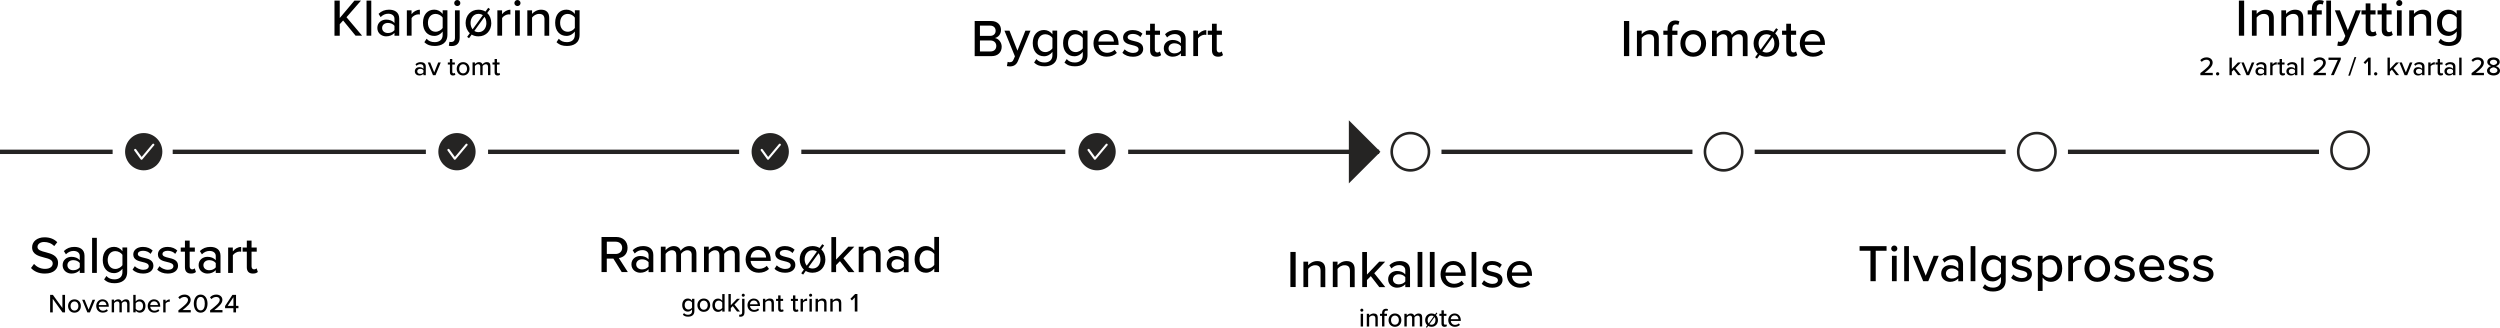 <?xml version="1.0" encoding="UTF-8"?> <svg xmlns="http://www.w3.org/2000/svg" id="Layer_1" data-name="Layer 1" viewBox="0 0 570.06 74.74"><rect y="34.12" width="25.68" height="1" style="fill: #252423;"></rect><rect x="39.38" y="34.12" width="57.73" height="1" style="fill: #252423;"></rect><rect x="111.29" y="34.12" width="57.25" height="1" style="fill: #252423;"></rect><rect x="182.72" y="34.12" width="60.19" height="1" style="fill: #252423;"></rect><rect x="257.25" y="34.12" width="57.22" height="1" style="fill: #252423;"></rect><rect x="328.69" y="34.12" width="57.23" height="1" style="fill: #252423;"></rect><rect x="400.11" y="34.12" width="57.22" height="1" style="fill: #252423;"></rect><rect x="471.54" y="34.12" width="57.25" height="1" style="fill: #252423;"></rect><polygon points="307.57 41.82 314.77 34.62 307.57 27.43 307.57 41.82" style="fill: #252423;"></polygon><path d="M321.59,39.15c-2.51,0-4.55-2.04-4.55-4.55s2.04-4.55,4.55-4.55,4.55,2.04,4.55,4.55-2.04,4.55-4.55,4.55ZM321.59,30.64c-2.18,0-3.95,1.77-3.95,3.95s1.77,3.95,3.95,3.95,3.95-1.77,3.95-3.95-1.77-3.95-3.95-3.95Z" style="fill: #252423;"></path><path d="M393.02,39.15c-2.51,0-4.55-2.04-4.55-4.55s2.04-4.55,4.55-4.55,4.55,2.04,4.55,4.55-2.04,4.55-4.55,4.55ZM393.02,30.64c-2.18,0-3.95,1.77-3.95,3.95s1.77,3.95,3.95,3.95,3.96-1.77,3.96-3.95-1.77-3.95-3.96-3.95Z" style="fill: #252423;"></path><path d="M464.45,39.15c-2.51,0-4.55-2.04-4.55-4.55s2.04-4.55,4.55-4.55,4.55,2.04,4.55,4.55-2.04,4.55-4.55,4.55ZM464.45,30.64c-2.18,0-3.95,1.77-3.95,3.95s1.77,3.95,3.95,3.95,3.95-1.77,3.95-3.95-1.77-3.95-3.95-3.95Z" style="fill: #252423;"></path><path d="M535.88,38.82c-2.51,0-4.55-2.04-4.55-4.55s2.04-4.55,4.55-4.55,4.55,2.04,4.55,4.55-2.04,4.55-4.55,4.55ZM535.88,30.31c-2.18,0-3.95,1.77-3.95,3.95s1.77,3.95,3.95,3.95,3.95-1.77,3.95-3.95-1.77-3.95-3.95-3.95Z" style="fill: #252423;"></path><g><path d="M7.75,60.18c.54.6,1.4,1.13,2.52,1.13,1.3,0,1.75-.66,1.75-1.24,0-.84-.91-1.08-1.93-1.34-1.28-.34-2.77-.71-2.77-2.34,0-1.32,1.16-2.28,2.83-2.28,1.24,0,2.21.4,2.91,1.12l-.7.89c-.61-.65-1.45-.94-2.31-.94s-1.5.46-1.5,1.13c0,.72.86.95,1.86,1.2,1.31.35,2.83.76,2.83,2.46,0,1.25-.86,2.41-3.02,2.41-1.43,0-2.47-.52-3.15-1.27l.68-.92Z"></path><path d="M18.19,61.6c-.46.5-1.12.78-1.9.78-.96,0-2.01-.65-2.01-1.92s1.04-1.9,2.01-1.9c.78,0,1.45.25,1.9.77v-.96c0-.72-.59-1.15-1.42-1.15-.66,0-1.22.25-1.74.77l-.47-.74c.65-.64,1.44-.95,2.38-.95,1.26,0,2.33.55,2.33,2.03v3.91h-1.08v-.64ZM18.19,59.98c-.32-.43-.89-.66-1.49-.66-.78,0-1.33.47-1.33,1.15s.55,1.15,1.33,1.15c.6,0,1.16-.23,1.49-.66v-.98Z"></path><path d="M21,54.23h1.08v8h-1.08v-8Z"></path><path d="M24.26,62.93c.48.55,1.07.77,1.86.77.9,0,1.8-.43,1.8-1.66v-.76c-.44.58-1.13,1-1.91,1-1.5,0-2.58-1.1-2.58-3s1.08-2.99,2.58-2.99c.76,0,1.44.36,1.91.98v-.84h1.08v5.57c0,1.99-1.45,2.58-2.88,2.58-.97,0-1.68-.2-2.38-.86l.52-.79ZM27.92,58.11c-.3-.47-.96-.85-1.61-.85-1.08,0-1.75.84-1.75,2.03s.67,2.04,1.75,2.04c.65,0,1.31-.4,1.61-.86v-2.35Z"></path><path d="M30.73,60.69c.4.43,1.16.83,1.94.83s1.25-.33,1.25-.83c0-.58-.66-.77-1.4-.94-.98-.23-2.13-.49-2.13-1.74,0-.92.79-1.71,2.21-1.71,1,0,1.72.36,2.21.83l-.48.76c-.34-.41-.98-.71-1.71-.71s-1.19.29-1.19.75c0,.5.62.67,1.34.84,1.01.23,2.21.5,2.21,1.83,0,1-.82,1.78-2.34,1.78-.97,0-1.82-.3-2.41-.9l.52-.79Z"></path><path d="M36.35,60.69c.4.43,1.16.83,1.94.83s1.25-.33,1.25-.83c0-.58-.66-.77-1.4-.94-.98-.23-2.13-.49-2.13-1.74,0-.92.79-1.71,2.21-1.71,1,0,1.72.36,2.21.83l-.48.76c-.34-.41-.98-.71-1.71-.71s-1.19.29-1.19.75c0,.5.62.67,1.34.84,1.01.23,2.21.5,2.21,1.83,0,1-.82,1.78-2.34,1.78-.97,0-1.82-.3-2.41-.9l.52-.79Z"></path><path d="M42.17,60.95v-3.56h-.96v-.95h.96v-1.58h1.08v1.58h1.18v.95h-1.18v3.32c0,.41.19.71.56.71.25,0,.48-.11.59-.23l.28.82c-.23.22-.56.37-1.13.37-.91,0-1.38-.52-1.38-1.43Z"></path><path d="M49.2,61.6c-.46.5-1.12.78-1.9.78-.96,0-2.01-.65-2.01-1.92s1.04-1.9,2.01-1.9c.78,0,1.45.25,1.9.77v-.96c0-.72-.59-1.15-1.42-1.15-.66,0-1.22.25-1.74.77l-.47-.74c.65-.64,1.44-.95,2.38-.95,1.26,0,2.33.55,2.33,2.03v3.91h-1.08v-.64ZM49.2,59.98c-.32-.43-.89-.66-1.49-.66-.78,0-1.33.47-1.33,1.15s.55,1.15,1.33,1.15c.6,0,1.16-.23,1.49-.66v-.98Z"></path><path d="M52.01,56.44h1.08v.89c.44-.58,1.13-1.02,1.9-1.02v1.09c-.11-.02-.23-.04-.37-.04-.54,0-1.27.41-1.52.84v4.03h-1.08v-5.79Z"></path><path d="M56.28,60.95v-3.56h-.96v-.95h.96v-1.58h1.08v1.58h1.18v.95h-1.18v3.32c0,.41.19.71.56.71.25,0,.48-.11.59-.23l.28.82c-.23.22-.56.37-1.13.37-.91,0-1.38-.52-1.38-1.43Z"></path><path d="M12.03,68.16v3.07h-.6v-4h.62l2.18,3v-3h.6v4h-.58l-2.21-3.07Z"></path><path d="M15.52,69.78c0-.83.56-1.52,1.46-1.52s1.46.68,1.46,1.52-.56,1.52-1.46,1.52-1.46-.68-1.46-1.52ZM17.88,69.78c0-.55-.32-1.04-.9-1.04s-.9.49-.9,1.04.32,1.04.9,1.04.9-.49.9-1.04Z"></path><path d="M18.71,68.34h.58l.91,2.27.91-2.27h.58l-1.19,2.9h-.58l-1.19-2.9Z"></path><path d="M23.39,68.26c.87,0,1.41.68,1.41,1.56v.13h-2.29c.04.49.4.9.98.9.31,0,.64-.12.86-.34l.25.35c-.29.28-.7.43-1.16.43-.86,0-1.5-.61-1.5-1.52,0-.84.61-1.52,1.45-1.52ZM22.5,69.57h1.77c-.01-.38-.27-.86-.88-.86s-.86.47-.89.86Z"></path><path d="M28.99,69.3c0-.34-.15-.56-.5-.56-.29,0-.58.2-.72.41v2.07h-.54v-1.93c0-.34-.14-.56-.51-.56-.28,0-.56.21-.71.42v2.07h-.54v-2.9h.54v.41c.12-.18.5-.48.94-.48s.7.23.79.54c.17-.27.55-.54.98-.54.53,0,.82.29.82.88v2.09h-.54v-1.93Z"></path><path d="M30.39,67.23h.54v1.52c.23-.31.57-.49.95-.49.76,0,1.29.59,1.29,1.52s-.54,1.52-1.29,1.52c-.39,0-.73-.2-.95-.49v.41h-.54v-4ZM31.74,70.82c.54,0,.88-.43.88-1.04s-.34-1.04-.88-1.04c-.33,0-.66.2-.8.43v1.23c.14.23.47.42.8.42Z"></path><path d="M35.13,68.26c.87,0,1.41.68,1.41,1.56v.13h-2.29c.04.49.4.9.98.9.31,0,.64-.12.86-.34l.25.35c-.29.28-.7.43-1.16.43-.86,0-1.5-.61-1.5-1.52,0-.84.61-1.52,1.45-1.52ZM34.25,69.57h1.77c-.01-.38-.27-.86-.88-.86s-.86.47-.89.86Z"></path><path d="M37.22,68.34h.54v.44c.22-.29.56-.51.95-.51v.55c-.05-.01-.11-.02-.19-.02-.27,0-.64.2-.76.42v2.01h-.54v-2.9Z"></path><path d="M40.68,70.76c1.5-1.15,2.19-1.75,2.19-2.38,0-.47-.39-.67-.78-.67-.47,0-.84.2-1.09.49l-.35-.39c.33-.41.88-.64,1.43-.64.72,0,1.4.41,1.4,1.21s-.75,1.48-1.85,2.33h1.87v.53h-2.82v-.47Z"></path><path d="M45.75,67.17c1.11,0,1.57,1.07,1.57,2.06s-.46,2.07-1.57,2.07-1.56-1.08-1.56-2.07.46-2.06,1.56-2.06ZM45.75,67.71c-.71,0-.95.75-.95,1.53s.25,1.54.95,1.54.95-.75.95-1.54-.25-1.53-.95-1.53Z"></path><path d="M47.91,70.76c1.5-1.15,2.19-1.75,2.19-2.38,0-.47-.39-.67-.78-.67-.47,0-.84.2-1.09.49l-.35-.39c.33-.41.88-.64,1.43-.64.72,0,1.4.41,1.4,1.21s-.75,1.48-1.85,2.33h1.87v.53h-2.82v-.47Z"></path><path d="M53.22,70.27h-1.9v-.49l1.68-2.55h.82v2.51h.55v.53h-.55v.96h-.6v-.96ZM51.92,69.74h1.31v-1.97l-1.31,1.97Z"></path></g><g><path d="M78.23,4.67l-.76.85v2.63h-1.2V.14h1.2v3.97l3.35-3.97h1.49l-3.3,3.79,3.56,4.21h-1.49l-2.85-3.48Z"></path><path d="M83.58.14h1.08v8h-1.08V.14Z"></path><path d="M89.95,7.51c-.46.5-1.12.78-1.9.78-.96,0-2.01-.65-2.01-1.92s1.04-1.9,2.01-1.9c.78,0,1.45.25,1.9.77v-.96c0-.72-.59-1.15-1.42-1.15-.66,0-1.22.25-1.74.77l-.47-.74c.65-.64,1.44-.95,2.38-.95,1.26,0,2.33.55,2.33,2.03v3.91h-1.08v-.64ZM89.95,5.89c-.32-.43-.89-.66-1.49-.66-.78,0-1.33.47-1.33,1.15s.55,1.15,1.33,1.15c.6,0,1.16-.23,1.49-.66v-.98Z"></path><path d="M92.76,2.35h1.08v.89c.44-.58,1.13-1.02,1.9-1.02v1.09c-.11-.02-.23-.04-.37-.04-.54,0-1.27.41-1.52.84v4.03h-1.08V2.35Z"></path><path d="M97.28,8.84c.48.55,1.07.77,1.86.77.9,0,1.8-.43,1.8-1.66v-.76c-.44.58-1.13,1-1.91,1-1.5,0-2.58-1.1-2.58-3s1.08-2.99,2.58-2.99c.76,0,1.44.36,1.91.98v-.84h1.08v5.56c0,1.99-1.45,2.58-2.88,2.58-.97,0-1.68-.2-2.38-.86l.52-.79ZM100.94,4.02c-.3-.47-.96-.85-1.61-.85-1.08,0-1.75.84-1.75,2.03s.67,2.04,1.75,2.04c.65,0,1.31-.4,1.61-.86v-2.35Z"></path><path d="M104.82,8.6c0,1.19-.64,1.9-1.81,1.9-.26,0-.47-.02-.66-.07l.13-.9c.11.04.26.05.4.05.49,0,.86-.28.86-.97V2.35h1.08v6.25ZM103.57.7c0-.38.32-.7.7-.7s.7.31.7.7-.31.68-.7.68-.7-.3-.7-.68Z"></path><path d="M112.03,5.24c0,1.68-1.12,3.05-2.93,3.05-.59,0-1.12-.14-1.55-.41l-.6.84-.43-.31.61-.84c-.61-.56-.96-1.4-.96-2.33,0-1.67,1.13-3.03,2.93-3.03.61,0,1.15.16,1.6.43l.62-.86.42.3-.64.89c.59.55.92,1.37.92,2.28ZM107.77,6.69l2.33-3.23c-.28-.19-.6-.3-1-.3-1.15,0-1.8.98-1.8,2.07,0,.55.16,1.07.47,1.45ZM110.9,5.24c0-.53-.14-1.03-.43-1.4l-2.31,3.21c.26.18.58.28.95.28,1.16,0,1.8-.98,1.8-2.09Z"></path><path d="M113.4,2.35h1.08v.89c.44-.58,1.13-1.02,1.9-1.02v1.09c-.11-.02-.23-.04-.37-.04-.54,0-1.27.41-1.52.84v4.03h-1.08V2.35Z"></path><path d="M117.29.7c0-.38.32-.7.7-.7s.7.31.7.7-.31.68-.7.68-.7-.3-.7-.68ZM117.45,2.35h1.08v5.79h-1.08V2.35Z"></path><path d="M124.16,4.44c0-.96-.49-1.27-1.24-1.27-.67,0-1.28.41-1.6.84v4.14h-1.08V2.35h1.08v.82c.38-.47,1.15-.96,2.05-.96,1.22,0,1.86.65,1.86,1.87v4.07h-1.08v-3.71Z"></path><path d="M127.42,8.84c.48.55,1.07.77,1.86.77.9,0,1.8-.43,1.8-1.66v-.76c-.44.58-1.13,1-1.91,1-1.5,0-2.58-1.1-2.58-3s1.08-2.99,2.58-2.99c.76,0,1.44.36,1.91.98v-.84h1.08v5.56c0,1.99-1.45,2.58-2.88,2.58-.97,0-1.68-.2-2.38-.86l.52-.79ZM131.08,4.02c-.3-.47-.96-.85-1.61-.85-1.08,0-1.75.84-1.75,2.03s.67,2.04,1.75,2.04c.65,0,1.31-.4,1.61-.86v-2.35Z"></path><path d="M96.55,16.83c-.23.25-.56.39-.95.39-.48,0-1.01-.32-1.01-.96s.52-.95,1.01-.95c.39,0,.73.13.95.38v-.48c0-.36-.29-.58-.71-.58-.33,0-.61.13-.87.38l-.23-.37c.32-.32.72-.47,1.19-.47.63,0,1.16.28,1.16,1.01v1.96h-.54v-.32ZM96.55,16.02c-.16-.22-.44-.33-.74-.33-.39,0-.67.23-.67.58s.28.58.67.58c.3,0,.58-.11.74-.33v-.49Z"></path><path d="M97.52,14.25h.58l.91,2.27.91-2.27h.58l-1.19,2.9h-.58l-1.19-2.9Z"></path><path d="M102.59,16.5v-1.78h-.48v-.47h.48v-.79h.54v.79h.59v.47h-.59v1.66c0,.2.1.35.28.35.13,0,.24-.05.29-.11l.14.41c-.11.11-.28.19-.56.19-.46,0-.69-.26-.69-.71Z"></path><path d="M104.14,15.69c0-.83.56-1.52,1.46-1.52s1.46.68,1.46,1.52-.56,1.52-1.46,1.52-1.46-.68-1.46-1.52ZM106.5,15.69c0-.55-.32-1.04-.9-1.04s-.9.49-.9,1.04.32,1.04.9,1.04.9-.49.9-1.04Z"></path><path d="M111.27,15.21c0-.34-.15-.56-.5-.56-.29,0-.58.2-.72.41v2.07h-.54v-1.93c0-.34-.14-.56-.51-.56-.28,0-.56.21-.71.42v2.07h-.54v-2.9h.54v.41c.12-.18.5-.48.94-.48s.7.23.79.54c.17-.27.55-.54.98-.54.53,0,.82.29.82.88v2.09h-.54v-1.93Z"></path><path d="M112.78,16.5v-1.78h-.48v-.47h.48v-.79h.54v.79h.59v.47h-.59v1.66c0,.2.1.35.28.35.13,0,.24-.05.29-.11l.14.41c-.11.11-.28.19-.56.19-.46,0-.69-.26-.69-.71Z"></path></g><g><path d="M510.52.14h1.2v8h-1.2V.14Z"></path><path d="M517.4,4.44c0-.96-.49-1.27-1.24-1.27-.67,0-1.28.41-1.59.84v4.14h-1.08V2.35h1.08v.82c.38-.47,1.15-.96,2.05-.96,1.22,0,1.86.65,1.86,1.87v4.07h-1.08v-3.71Z"></path><path d="M524.11,4.44c0-.96-.49-1.27-1.23-1.27-.67,0-1.28.41-1.6.84v4.14h-1.08V2.35h1.08v.82c.38-.47,1.15-.96,2.05-.96,1.22,0,1.86.65,1.86,1.87v4.07h-1.08v-3.71Z"></path><path d="M527.17,3.3h-.96v-.95h.96v-.38c0-1.25.73-1.94,1.76-1.94.37,0,.7.07.95.22l-.25.8c-.13-.08-.3-.13-.52-.13-.54,0-.86.36-.86,1.06v.38h1.17v.95h-1.17v4.85h-1.08V3.3ZM530.45.14h1.08v8h-1.08V.14Z"></path><path d="M533.61,9.53c.4,0,.66-.13.84-.56l.34-.77-2.39-5.85h1.15l1.81,4.55,1.81-4.55h1.16l-2.85,6.9c-.37.91-1.01,1.24-1.85,1.25-.18,0-.5-.04-.67-.08l.17-.97c.13.06.34.1.48.1Z"></path><path d="M539.43,6.86v-3.56h-.96v-.95h.96V.77h1.08v1.58h1.17v.95h-1.17v3.32c0,.41.19.71.56.71.25,0,.48-.11.59-.23l.28.82c-.23.22-.56.37-1.13.37-.91,0-1.38-.52-1.38-1.43Z"></path><path d="M543.1,6.86v-3.56h-.96v-.95h.96V.77h1.08v1.58h1.17v.95h-1.17v3.32c0,.41.19.71.56.71.25,0,.48-.11.59-.23l.28.82c-.23.22-.56.37-1.13.37-.91,0-1.38-.52-1.38-1.43Z"></path><path d="M546.39.7c0-.38.32-.7.7-.7s.7.31.7.7-.31.68-.7.68-.7-.3-.7-.68ZM546.56,2.35h1.08v5.79h-1.08V2.35Z"></path><path d="M553.27,4.44c0-.96-.49-1.27-1.24-1.27-.67,0-1.28.41-1.59.84v4.14h-1.08V2.35h1.08v.82c.38-.47,1.15-.96,2.05-.96,1.22,0,1.86.65,1.86,1.87v4.07h-1.08v-3.71Z"></path><path d="M556.53,8.84c.48.55,1.07.77,1.86.77.9,0,1.8-.43,1.8-1.66v-.76c-.44.58-1.13,1-1.91,1-1.5,0-2.58-1.1-2.58-3s1.08-2.99,2.58-2.99c.75,0,1.44.36,1.91.98v-.84h1.08v5.56c0,1.99-1.45,2.58-2.88,2.58-.97,0-1.68-.2-2.38-.86l.52-.79ZM560.19,4.02c-.3-.47-.96-.85-1.61-.85-1.08,0-1.75.84-1.75,2.03s.67,2.04,1.75,2.04c.65,0,1.31-.4,1.61-.86v-2.35Z"></path><path d="M501.73,16.67c1.5-1.15,2.19-1.75,2.19-2.38,0-.47-.39-.67-.78-.67-.47,0-.84.2-1.08.49l-.35-.39c.33-.41.88-.64,1.43-.64.72,0,1.4.41,1.4,1.21s-.75,1.48-1.85,2.33h1.87v.53h-2.82v-.47Z"></path><path d="M505.67,16.46c.2,0,.38.17.38.37s-.17.38-.38.38-.37-.17-.37-.38.17-.37.37-.37Z"></path><path d="M509.35,15.9l-.44.44v.8h-.54v-4h.54v2.57l1.4-1.47h.68l-1.25,1.31,1.26,1.58h-.68l-.96-1.25Z"></path><path d="M511.06,14.25h.58l.91,2.27.91-2.27h.58l-1.19,2.9h-.58l-1.19-2.9Z"></path><path d="M516.26,16.83c-.23.25-.56.39-.95.39-.48,0-1.01-.32-1.01-.96s.52-.95,1.01-.95c.39,0,.73.13.95.38v-.48c0-.36-.29-.58-.71-.58-.33,0-.61.13-.87.38l-.23-.37c.32-.32.72-.47,1.19-.47.63,0,1.16.28,1.16,1.01v1.96h-.54v-.32ZM516.26,16.02c-.16-.22-.44-.33-.74-.33-.39,0-.67.23-.67.58s.28.58.67.58c.3,0,.58-.11.74-.33v-.49Z"></path><path d="M517.66,14.25h.54v.44c.22-.29.56-.51.95-.51v.55c-.05-.01-.11-.02-.19-.02-.27,0-.64.2-.76.42v2.02h-.54v-2.9Z"></path><path d="M519.8,16.5v-1.78h-.48v-.47h.48v-.79h.54v.79h.59v.47h-.59v1.66c0,.2.1.35.28.35.13,0,.24-.05.29-.11l.14.41c-.11.11-.28.19-.56.19-.46,0-.69-.26-.69-.71Z"></path><path d="M523.31,16.83c-.23.25-.56.39-.95.39-.48,0-1.01-.32-1.01-.96s.52-.95,1.01-.95c.39,0,.73.13.95.38v-.48c0-.36-.29-.58-.71-.58-.33,0-.61.13-.87.38l-.23-.37c.32-.32.72-.47,1.19-.47.63,0,1.16.28,1.16,1.01v1.96h-.54v-.32ZM523.31,16.02c-.16-.22-.44-.33-.74-.33-.39,0-.67.23-.67.58s.28.58.67.58c.3,0,.58-.11.74-.33v-.49Z"></path><path d="M524.72,13.14h.54v4h-.54v-4Z"></path><path d="M527.54,16.67c1.5-1.15,2.19-1.75,2.19-2.38,0-.47-.39-.67-.78-.67-.47,0-.84.2-1.09.49l-.35-.39c.33-.41.88-.64,1.43-.64.72,0,1.4.41,1.4,1.21s-.75,1.48-1.85,2.33h1.87v.53h-2.82v-.47Z"></path><path d="M533.06,13.67h-2.11v-.53h2.81v.41l-1.59,3.59h-.66l1.56-3.47Z"></path><path d="M536.88,13.02h.41l-1.42,4.24h-.41l1.42-4.24Z"></path><path d="M539.96,13.93l-.65.68-.35-.37,1.07-1.1h.53v4h-.6v-3.21Z"></path><path d="M541.71,16.46c.2,0,.38.17.38.37s-.17.38-.38.38-.37-.17-.37-.38.17-.37.37-.37Z"></path><path d="M545.39,15.9l-.44.44v.8h-.54v-4h.54v2.57l1.4-1.47h.68l-1.25,1.31,1.26,1.58h-.68l-.96-1.25Z"></path><path d="M547.1,14.25h.58l.91,2.27.91-2.27h.58l-1.19,2.9h-.58l-1.19-2.9Z"></path><path d="M552.3,16.83c-.23.25-.56.39-.95.39-.48,0-1.01-.32-1.01-.96s.52-.95,1.01-.95c.39,0,.73.13.95.38v-.48c0-.36-.29-.58-.71-.58-.33,0-.61.13-.87.38l-.23-.37c.32-.32.72-.47,1.19-.47.63,0,1.16.28,1.16,1.01v1.96h-.54v-.32ZM552.3,16.02c-.16-.22-.44-.33-.74-.33-.39,0-.67.23-.67.58s.28.58.67.58c.3,0,.58-.11.74-.33v-.49Z"></path><path d="M553.7,14.25h.54v.44c.22-.29.56-.51.95-.51v.55c-.05-.01-.11-.02-.19-.02-.27,0-.63.2-.76.42v2.02h-.54v-2.9Z"></path><path d="M555.84,16.5v-1.78h-.48v-.47h.48v-.79h.54v.79h.59v.47h-.59v1.66c0,.2.1.35.28.35.13,0,.24-.05.29-.11l.14.41c-.11.11-.28.19-.56.19-.46,0-.69-.26-.69-.71Z"></path><path d="M559.35,16.83c-.23.25-.56.39-.95.39-.48,0-1.01-.32-1.01-.96s.52-.95,1.01-.95c.39,0,.73.13.95.38v-.48c0-.36-.29-.58-.71-.58-.33,0-.61.13-.87.38l-.23-.37c.32-.32.72-.47,1.19-.47.63,0,1.16.28,1.16,1.01v1.96h-.54v-.32ZM559.35,16.02c-.16-.22-.44-.33-.74-.33-.39,0-.67.23-.67.58s.28.58.67.58c.3,0,.58-.11.74-.33v-.49Z"></path><path d="M560.76,13.14h.54v4h-.54v-4Z"></path><path d="M563.58,16.67c1.5-1.15,2.19-1.75,2.19-2.38,0-.47-.39-.67-.78-.67-.47,0-.84.2-1.09.49l-.35-.39c.33-.41.88-.64,1.43-.64.72,0,1.4.41,1.4,1.21s-.75,1.48-1.85,2.33h1.87v.53h-2.82v-.47Z"></path><path d="M568.02,15.08c-.46-.14-.86-.44-.86-.95,0-.73.73-1.04,1.42-1.04s1.42.32,1.42,1.04c0,.52-.41.82-.86.95.49.16.92.52.92,1.04,0,.7-.68,1.09-1.47,1.09s-1.49-.39-1.49-1.09c0-.52.43-.89.92-1.04ZM568.59,15.35c-.25.03-.88.23-.88.7,0,.39.4.63.88.63s.88-.24.88-.63c0-.47-.63-.67-.88-.7ZM568.59,13.62c-.47,0-.82.22-.82.6,0,.43.57.58.82.62.25-.04.81-.2.81-.62,0-.38-.36-.6-.81-.6Z"></path></g><g><path d="M139.86,58.96h-1.5v3.08h-1.2v-8h3.37c1.52,0,2.57.98,2.57,2.46s-.97,2.21-1.99,2.34l2.05,3.2h-1.39l-1.91-3.08ZM140.38,55.1h-2.01v2.81h2.01c.86,0,1.49-.56,1.49-1.4s-.62-1.4-1.49-1.4Z"></path><path d="M147.89,61.41c-.46.5-1.12.78-1.9.78-.96,0-2.01-.65-2.01-1.92s1.04-1.9,2.01-1.9c.78,0,1.45.25,1.9.77v-.96c0-.72-.59-1.15-1.42-1.15-.66,0-1.22.25-1.74.77l-.47-.74c.65-.64,1.44-.95,2.38-.95,1.26,0,2.33.55,2.33,2.03v3.91h-1.08v-.64ZM147.89,59.79c-.32-.43-.89-.66-1.49-.66-.78,0-1.33.47-1.33,1.15s.55,1.15,1.33,1.15c.6,0,1.16-.23,1.49-.66v-.98Z"></path><path d="M157.74,58.18c0-.67-.3-1.12-1.01-1.12-.59,0-1.16.41-1.44.83v4.15h-1.08v-3.86c0-.67-.29-1.12-1.02-1.12-.56,0-1.13.42-1.42.84v4.14h-1.08v-5.79h1.08v.82c.24-.36,1.01-.96,1.87-.96s1.39.46,1.57,1.08c.34-.54,1.1-1.08,1.95-1.08,1.07,0,1.64.59,1.64,1.75v4.19h-1.08v-3.86Z"></path><path d="M167.58,58.18c0-.67-.3-1.12-1.01-1.12-.59,0-1.16.41-1.44.83v4.15h-1.08v-3.86c0-.67-.29-1.12-1.02-1.12-.56,0-1.13.42-1.42.84v4.14h-1.08v-5.79h1.08v.82c.24-.36,1.01-.96,1.87-.96s1.39.46,1.57,1.08c.34-.54,1.1-1.08,1.95-1.08,1.07,0,1.64.59,1.64,1.75v4.19h-1.08v-3.86Z"></path><path d="M172.92,56.11c1.74,0,2.82,1.36,2.82,3.13v.26h-4.58c.08.98.8,1.8,1.97,1.8.61,0,1.28-.24,1.72-.68l.5.71c-.58.56-1.39.86-2.33.86-1.73,0-3-1.22-3-3.05,0-1.68,1.21-3.03,2.9-3.03ZM171.15,58.72h3.54c-.02-.77-.54-1.73-1.76-1.73s-1.72.94-1.77,1.73Z"></path><path d="M177.11,60.5c.4.43,1.16.83,1.94.83s1.25-.33,1.25-.83c0-.58-.66-.77-1.4-.94-.98-.23-2.13-.49-2.13-1.74,0-.92.79-1.71,2.21-1.71,1,0,1.72.36,2.21.83l-.48.76c-.34-.41-.98-.71-1.71-.71s-1.19.29-1.19.75c0,.5.62.67,1.34.84,1.01.23,2.21.5,2.21,1.83,0,1-.82,1.78-2.34,1.78-.97,0-1.82-.3-2.41-.9l.52-.79Z"></path><path d="M188.21,59.14c0,1.68-1.12,3.05-2.93,3.05-.59,0-1.12-.14-1.55-.41l-.6.84-.43-.31.61-.84c-.61-.56-.96-1.4-.96-2.33,0-1.67,1.13-3.03,2.93-3.03.61,0,1.15.16,1.6.43l.62-.86.42.3-.64.89c.59.55.92,1.37.92,2.28ZM183.95,60.59l2.33-3.23c-.28-.19-.6-.3-1-.3-1.15,0-1.8.98-1.8,2.07,0,.55.16,1.07.47,1.45ZM187.08,59.14c0-.53-.14-1.03-.43-1.4l-2.31,3.21c.26.18.58.28.95.28,1.16,0,1.8-.98,1.8-2.09Z"></path><path d="M191.53,59.55l-.88.89v1.61h-1.08v-8h1.08v5.14l2.79-2.94h1.36l-2.49,2.63,2.52,3.17h-1.37l-1.93-2.49Z"></path><path d="M199.73,58.34c0-.96-.49-1.27-1.24-1.27-.67,0-1.28.41-1.6.84v4.14h-1.08v-5.79h1.08v.82c.38-.47,1.15-.96,2.05-.96,1.22,0,1.86.65,1.86,1.87v4.07h-1.08v-3.71Z"></path><path d="M206.1,61.41c-.46.5-1.12.78-1.9.78-.96,0-2.01-.65-2.01-1.92s1.04-1.9,2.01-1.9c.78,0,1.45.25,1.9.77v-.96c0-.72-.59-1.15-1.42-1.15-.66,0-1.22.25-1.74.77l-.47-.74c.65-.64,1.44-.95,2.38-.95,1.26,0,2.33.55,2.33,2.03v3.91h-1.08v-.64ZM206.1,59.79c-.32-.43-.89-.66-1.49-.66-.78,0-1.33.47-1.33,1.15s.55,1.15,1.33,1.15c.6,0,1.16-.23,1.49-.66v-.98Z"></path><path d="M213.04,61.22c-.43.58-1.13.97-1.9.97-1.51,0-2.59-1.14-2.59-3.04s1.08-3.05,2.59-3.05c.74,0,1.43.36,1.9.98v-3.05h1.08v8h-1.08v-.83ZM213.04,57.92c-.3-.47-.95-.85-1.61-.85-1.08,0-1.75.88-1.75,2.09s.67,2.08,1.75,2.08c.66,0,1.31-.37,1.61-.84v-2.47Z"></path><path d="M155.97,71.39c.24.28.53.38.93.38.45,0,.9-.22.9-.83v-.38c-.22.29-.56.5-.95.5-.75,0-1.29-.55-1.29-1.5s.54-1.49,1.29-1.49c.38,0,.72.18.95.49v-.42h.54v2.78c0,1-.73,1.29-1.44,1.29-.49,0-.84-.1-1.19-.43l.26-.4ZM157.8,68.98c-.15-.23-.48-.43-.8-.43-.54,0-.88.42-.88,1.01s.34,1.02.88,1.02c.32,0,.65-.2.8-.43v-1.17Z"></path><path d="M159.02,69.59c0-.83.56-1.52,1.46-1.52s1.46.68,1.46,1.52-.56,1.52-1.46,1.52-1.46-.68-1.46-1.52ZM161.38,69.59c0-.55-.32-1.04-.9-1.04s-.9.49-.9,1.04.32,1.04.9,1.04.9-.49.9-1.04Z"></path><path d="M164.69,70.63c-.22.29-.56.49-.95.49-.76,0-1.3-.57-1.3-1.52s.54-1.52,1.3-1.52c.37,0,.71.18.95.49v-1.52h.54v4h-.54v-.41ZM164.69,68.98c-.15-.23-.47-.43-.8-.43-.54,0-.88.44-.88,1.04s.34,1.04.88,1.04c.33,0,.65-.19.8-.42v-1.24Z"></path><path d="M167.08,69.8l-.44.44v.8h-.54v-4h.54v2.57l1.4-1.47h.68l-1.25,1.31,1.26,1.58h-.68l-.97-1.25Z"></path><path d="M169.76,71.27c0,.59-.32.95-.91.95-.13,0-.23-.01-.33-.04l.07-.45c.05.02.13.02.2.02.25,0,.43-.14.43-.49v-3.12h.54v3.12ZM169.13,67.32c0-.19.16-.35.35-.35s.35.16.35.35-.16.34-.35.34-.35-.15-.35-.34Z"></path><path d="M171.89,68.08c.87,0,1.41.68,1.41,1.56v.13h-2.29c.04.49.4.9.98.9.31,0,.64-.12.86-.34l.25.35c-.29.28-.7.43-1.16.43-.86,0-1.5-.61-1.5-1.52,0-.84.61-1.52,1.45-1.52ZM171,69.38h1.77c-.01-.38-.27-.86-.88-.86s-.86.47-.89.86Z"></path><path d="M175.93,69.19c0-.48-.25-.64-.62-.64-.34,0-.64.2-.8.42v2.07h-.54v-2.9h.54v.41c.19-.23.58-.48,1.03-.48.61,0,.93.32.93.94v2.03h-.54v-1.85Z"></path><path d="M177.44,70.4v-1.78h-.48v-.47h.48v-.79h.54v.79h.59v.47h-.59v1.66c0,.2.1.35.28.35.13,0,.24-.05.29-.11l.14.41c-.11.11-.28.19-.56.19-.46,0-.69-.26-.69-.71Z"></path><path d="M180.82,70.4v-1.78h-.48v-.47h.48v-.79h.54v.79h.59v.47h-.59v1.66c0,.2.1.35.28.35.13,0,.24-.05.29-.11l.14.41c-.11.11-.28.19-.56.19-.46,0-.69-.26-.69-.71Z"></path><path d="M182.55,68.15h.54v.44c.22-.29.56-.51.95-.51v.55c-.05-.01-.11-.02-.19-.02-.27,0-.64.2-.76.42v2.01h-.54v-2.9Z"></path><path d="M184.49,67.32c0-.19.16-.35.35-.35s.35.16.35.35-.16.34-.35.34-.35-.15-.35-.34ZM184.58,68.15h.54v2.9h-.54v-2.9Z"></path><path d="M187.93,69.19c0-.48-.25-.64-.62-.64-.34,0-.64.2-.8.42v2.07h-.54v-2.9h.54v.41c.19-.23.58-.48,1.03-.48.61,0,.93.32.93.94v2.03h-.54v-1.85Z"></path><path d="M191.29,69.19c0-.48-.25-.64-.62-.64-.34,0-.64.2-.8.42v2.07h-.54v-2.9h.54v.41c.19-.23.58-.48,1.03-.48.61,0,.93.32.93.94v2.03h-.54v-1.85Z"></path><path d="M194.91,67.83l-.65.68-.35-.37,1.07-1.1h.53v4h-.6v-3.21Z"></path></g><g><path d="M222.25,4.79h3.75c1.43,0,2.25.88,2.25,2.04,0,1.01-.66,1.68-1.39,1.84.85.13,1.55,1,1.55,1.97,0,1.26-.84,2.16-2.31,2.16h-3.85v-8ZM225.78,8.18c.8,0,1.25-.5,1.25-1.16s-.44-1.18-1.25-1.18h-2.33v2.34h2.33ZM225.84,11.73c.84,0,1.34-.48,1.34-1.26,0-.66-.46-1.24-1.34-1.24h-2.39v2.5h2.39Z"></path><path d="M230.25,14.18c.4,0,.66-.13.84-.56l.34-.77-2.39-5.85h1.15l1.81,4.55,1.81-4.55h1.16l-2.85,6.9c-.37.91-1.01,1.24-1.85,1.25-.18,0-.5-.04-.67-.08l.17-.97c.13.06.34.1.48.1Z"></path><path d="M236.32,13.48c.48.55,1.07.77,1.86.77.9,0,1.8-.43,1.8-1.66v-.76c-.44.58-1.13,1-1.91,1-1.5,0-2.58-1.1-2.58-3s1.08-2.99,2.58-2.99c.76,0,1.44.36,1.91.98v-.84h1.08v5.56c0,1.99-1.45,2.58-2.88,2.58-.97,0-1.68-.2-2.38-.86l.52-.79ZM239.98,8.66c-.3-.47-.96-.85-1.61-.85-1.08,0-1.75.84-1.75,2.03s.67,2.04,1.75,2.04c.65,0,1.31-.4,1.61-.86v-2.35Z"></path><path d="M243.24,13.48c.48.55,1.07.77,1.86.77.9,0,1.8-.43,1.8-1.66v-.76c-.44.58-1.13,1-1.91,1-1.5,0-2.58-1.1-2.58-3s1.08-2.99,2.58-2.99c.76,0,1.44.36,1.91.98v-.84h1.08v5.56c0,1.99-1.45,2.58-2.88,2.58-.97,0-1.68-.2-2.38-.86l.52-.79ZM246.9,8.66c-.3-.47-.96-.85-1.61-.85-1.08,0-1.75.84-1.75,2.03s.67,2.04,1.75,2.04c.65,0,1.31-.4,1.61-.86v-2.35Z"></path><path d="M252.24,6.85c1.74,0,2.82,1.35,2.82,3.13v.26h-4.58c.08.98.8,1.8,1.97,1.8.61,0,1.28-.24,1.72-.68l.5.71c-.58.56-1.39.86-2.33.86-1.73,0-3-1.22-3-3.05,0-1.68,1.21-3.03,2.9-3.03ZM250.46,9.47h3.54c-.02-.77-.54-1.73-1.76-1.73s-1.72.94-1.78,1.73Z"></path><path d="M256.43,11.24c.4.43,1.16.83,1.94.83s1.25-.34,1.25-.83c0-.58-.66-.77-1.4-.94-.98-.23-2.13-.49-2.13-1.74,0-.92.79-1.71,2.21-1.71,1,0,1.72.36,2.21.83l-.48.76c-.34-.41-.98-.71-1.71-.71s-1.19.29-1.19.76c0,.5.62.67,1.34.84,1.01.23,2.21.5,2.21,1.83,0,1-.82,1.78-2.34,1.78-.97,0-1.82-.3-2.41-.9l.52-.79Z"></path><path d="M262.25,11.5v-3.56h-.96v-.95h.96v-1.58h1.08v1.58h1.18v.95h-1.18v3.32c0,.41.19.71.56.71.25,0,.48-.11.59-.23l.28.82c-.23.22-.56.37-1.13.37-.91,0-1.38-.52-1.38-1.43Z"></path><path d="M269.28,12.15c-.46.5-1.12.78-1.9.78-.96,0-2.01-.65-2.01-1.92s1.04-1.9,2.01-1.9c.78,0,1.45.25,1.9.77v-.96c0-.72-.59-1.15-1.42-1.15-.66,0-1.22.25-1.74.77l-.47-.74c.65-.64,1.44-.95,2.38-.95,1.26,0,2.33.55,2.33,2.03v3.91h-1.08v-.64ZM269.28,10.53c-.32-.43-.89-.66-1.49-.66-.78,0-1.33.47-1.33,1.15s.55,1.15,1.33,1.15c.6,0,1.16-.23,1.49-.66v-.98Z"></path><path d="M272.09,7h1.08v.89c.44-.58,1.13-1.02,1.9-1.02v1.09c-.11-.02-.23-.04-.37-.04-.54,0-1.27.41-1.52.84v4.03h-1.08v-5.79Z"></path><path d="M276.36,11.5v-3.56h-.96v-.95h.96v-1.58h1.08v1.58h1.18v.95h-1.18v3.32c0,.41.19.71.56.71.25,0,.48-.11.59-.23l.28.82c-.23.22-.56.37-1.13.37-.91,0-1.38-.52-1.38-1.43Z"></path></g><g><path d="M294.24,57.45h1.2v8h-1.2v-8Z"></path><path d="M301.12,61.75c0-.96-.49-1.27-1.24-1.27-.67,0-1.28.41-1.59.84v4.14h-1.08v-5.79h1.08v.82c.38-.47,1.15-.96,2.05-.96,1.22,0,1.86.65,1.86,1.87v4.07h-1.08v-3.71Z"></path><path d="M307.82,61.75c0-.96-.49-1.27-1.24-1.27-.67,0-1.28.41-1.59.84v4.14h-1.08v-5.79h1.08v.82c.38-.47,1.15-.96,2.05-.96,1.22,0,1.86.65,1.86,1.87v4.07h-1.08v-3.71Z"></path><path d="M312.58,62.96l-.88.89v1.61h-1.08v-8h1.08v5.15l2.79-2.94h1.36l-2.49,2.63,2.52,3.17h-1.37l-1.93-2.5Z"></path><path d="M320.44,64.82c-.46.5-1.12.78-1.9.78-.96,0-2.01-.65-2.01-1.92s1.04-1.89,2.01-1.89c.78,0,1.45.25,1.9.77v-.96c0-.72-.59-1.15-1.42-1.15-.66,0-1.22.25-1.74.77l-.47-.74c.65-.64,1.44-.95,2.38-.95,1.26,0,2.33.55,2.33,2.03v3.91h-1.08v-.64ZM320.44,63.2c-.32-.43-.89-.66-1.49-.66-.78,0-1.33.47-1.33,1.15s.55,1.15,1.33,1.15c.6,0,1.16-.23,1.49-.66v-.98Z"></path><path d="M323.25,57.45h1.08v8h-1.08v-8Z"></path><path d="M326.04,57.45h1.08v8h-1.08v-8Z"></path><path d="M331.38,59.52c1.74,0,2.82,1.35,2.82,3.13v.26h-4.58c.08.98.8,1.8,1.97,1.8.61,0,1.28-.24,1.72-.68l.5.71c-.58.56-1.39.86-2.33.86-1.73,0-3-1.22-3-3.05,0-1.68,1.21-3.03,2.9-3.03ZM329.61,62.13h3.54c-.02-.77-.54-1.73-1.76-1.73s-1.72.94-1.78,1.73Z"></path><path d="M335.56,57.45h1.08v8h-1.08v-8Z"></path><path d="M338.37,63.9c.4.43,1.16.83,1.94.83s1.25-.34,1.25-.83c0-.58-.66-.77-1.4-.93-.98-.23-2.13-.49-2.13-1.74,0-.92.79-1.71,2.21-1.71,1,0,1.71.36,2.21.83l-.48.76c-.33-.41-.98-.71-1.71-.71s-1.19.29-1.19.76c0,.5.62.67,1.34.84,1.01.23,2.21.5,2.21,1.83,0,1-.82,1.78-2.34,1.78-.97,0-1.82-.3-2.41-.9l.52-.79Z"></path><path d="M346.51,59.52c1.74,0,2.82,1.35,2.82,3.13v.26h-4.58c.08.98.8,1.8,1.97,1.8.61,0,1.28-.24,1.72-.68l.5.71c-.58.56-1.39.86-2.33.86-1.73,0-3-1.22-3-3.05,0-1.68,1.21-3.03,2.9-3.03ZM344.74,62.13h3.54c-.02-.77-.54-1.73-1.76-1.73s-1.72.94-1.78,1.73Z"></path><path d="M310.18,70.73c0-.19.16-.35.35-.35s.35.16.35.35-.16.34-.35.34-.35-.15-.35-.34ZM310.27,71.56h.54v2.9h-.54v-2.9Z"></path><path d="M313.62,72.6c0-.48-.25-.64-.62-.64-.34,0-.64.2-.8.42v2.07h-.54v-2.9h.54v.41c.19-.23.58-.48,1.03-.48.61,0,.93.32.93.94v2.03h-.54v-1.85Z"></path><path d="M315.15,72.03h-.48v-.47h.48v-.19c0-.62.37-.97.88-.97.19,0,.35.04.47.11l-.13.4c-.07-.04-.16-.07-.26-.07-.27,0-.43.18-.43.53v.19h.59v.47h-.59v2.42h-.54v-2.42Z"></path><path d="M316.62,73c0-.83.56-1.52,1.46-1.52s1.46.68,1.46,1.52-.56,1.52-1.46,1.52-1.46-.68-1.46-1.52ZM318.98,73c0-.55-.32-1.04-.9-1.04s-.9.49-.9,1.04.32,1.04.9,1.04.9-.49.9-1.04Z"></path><path d="M323.75,72.52c0-.33-.15-.56-.5-.56-.29,0-.58.2-.72.41v2.08h-.54v-1.93c0-.33-.14-.56-.51-.56-.28,0-.56.21-.71.42v2.07h-.54v-2.9h.54v.41c.12-.18.5-.48.93-.48s.7.23.79.54c.17-.27.55-.54.98-.54.53,0,.82.29.82.88v2.09h-.54v-1.93Z"></path><path d="M327.89,73c0,.84-.56,1.52-1.46,1.52-.29,0-.56-.07-.77-.2l-.3.42-.22-.16.31-.42c-.31-.28-.48-.7-.48-1.16,0-.83.56-1.52,1.46-1.52.31,0,.58.08.8.22l.31-.43.21.15-.32.44c.29.28.46.68.46,1.14ZM325.77,73.73l1.16-1.61c-.14-.1-.3-.15-.5-.15-.58,0-.9.49-.9,1.04,0,.28.08.53.23.73ZM327.33,73c0-.26-.07-.52-.22-.7l-1.16,1.61c.13.09.29.14.47.14.58,0,.9-.49.9-1.04Z"></path><path d="M328.69,73.81v-1.78h-.48v-.47h.48v-.79h.54v.79h.59v.47h-.59v1.66c0,.2.1.35.28.35.13,0,.24-.05.29-.11l.14.41c-.11.11-.28.19-.56.19-.46,0-.69-.26-.69-.71Z"></path><path d="M331.69,71.48c.87,0,1.41.68,1.41,1.57v.13h-2.29c.04.49.4.9.98.9.31,0,.64-.12.86-.34l.25.35c-.29.28-.7.43-1.16.43-.86,0-1.5-.61-1.5-1.52,0-.84.61-1.52,1.45-1.52ZM330.8,72.79h1.77c-.01-.38-.27-.86-.88-.86s-.86.47-.89.86Z"></path></g><g><path d="M370.3,4.79h1.2v8h-1.2v-8Z"></path><path d="M377.18,9.08c0-.96-.49-1.27-1.24-1.27-.67,0-1.28.41-1.6.84v4.14h-1.08v-5.79h1.08v.82c.38-.47,1.15-.96,2.05-.96,1.22,0,1.86.65,1.86,1.87v4.07h-1.08v-3.71Z"></path><path d="M380.24,7.94h-.96v-.95h.96v-.38c0-1.25.73-1.94,1.76-1.94.37,0,.7.07.95.22l-.25.8c-.14-.08-.32-.13-.52-.13-.54,0-.86.36-.86,1.06v.38h1.18v.95h-1.18v4.85h-1.08v-4.85Z"></path><path d="M383.17,9.89c0-1.67,1.13-3.03,2.93-3.03s2.93,1.37,2.93,3.03-1.12,3.05-2.93,3.05-2.93-1.37-2.93-3.05ZM387.89,9.89c0-1.09-.64-2.07-1.8-2.07s-1.8.98-1.8,2.07.65,2.09,1.8,2.09,1.8-.98,1.8-2.09Z"></path><path d="M397.43,8.93c0-.67-.3-1.12-1.01-1.12-.59,0-1.16.41-1.44.83v4.15h-1.08v-3.86c0-.67-.29-1.12-1.02-1.12-.56,0-1.13.42-1.42.84v4.14h-1.08v-5.79h1.08v.82c.24-.36,1.01-.96,1.87-.96s1.39.46,1.57,1.08c.33-.54,1.1-1.08,1.95-1.08,1.07,0,1.64.59,1.64,1.75v4.19h-1.08v-3.86Z"></path><path d="M405.72,9.89c0,1.68-1.12,3.05-2.93,3.05-.59,0-1.12-.14-1.55-.41l-.6.84-.43-.31.61-.84c-.61-.56-.96-1.4-.96-2.33,0-1.67,1.13-3.03,2.93-3.03.61,0,1.15.16,1.6.43l.62-.86.42.3-.64.89c.59.55.92,1.37.92,2.28ZM401.47,11.34l2.33-3.23c-.28-.19-.6-.3-1-.3-1.15,0-1.8.98-1.8,2.07,0,.55.16,1.07.47,1.45ZM404.6,9.89c0-.53-.14-1.03-.43-1.4l-2.31,3.21c.26.18.58.28.95.28,1.16,0,1.8-.98,1.8-2.09Z"></path><path d="M407.31,11.5v-3.56h-.96v-.95h.96v-1.58h1.08v1.58h1.17v.95h-1.17v3.32c0,.41.19.71.56.71.25,0,.48-.11.59-.23l.28.82c-.23.22-.56.37-1.13.37-.91,0-1.38-.52-1.38-1.43Z"></path><path d="M413.31,6.85c1.74,0,2.82,1.35,2.82,3.13v.26h-4.58c.08.98.8,1.8,1.97,1.8.61,0,1.28-.24,1.71-.68l.5.71c-.58.56-1.39.86-2.33.86-1.73,0-3-1.22-3-3.05,0-1.68,1.21-3.03,2.9-3.03ZM411.53,9.47h3.54c-.02-.77-.54-1.73-1.76-1.73s-1.71.94-1.78,1.73Z"></path></g><g><path d="M426.51,57.18h-2.48v-1.05h6.15v1.05h-2.47v6.94h-1.2v-6.94Z"></path><path d="M431.24,56.68c0-.38.32-.7.7-.7s.7.31.7.7-.31.68-.7.68-.7-.3-.7-.68ZM431.41,58.33h1.08v5.79h-1.08v-5.79Z"></path><path d="M434.2,56.12h1.08v8h-1.08v-8Z"></path><path d="M436.15,58.33h1.15l1.81,4.55,1.81-4.55h1.16l-2.39,5.79h-1.16l-2.39-5.79Z"></path><path d="M446.54,63.49c-.46.5-1.12.78-1.89.78-.96,0-2.01-.65-2.01-1.92s1.04-1.9,2.01-1.9c.78,0,1.45.25,1.89.77v-.96c0-.72-.59-1.15-1.42-1.15-.66,0-1.22.25-1.74.77l-.47-.74c.65-.64,1.44-.95,2.38-.95,1.26,0,2.33.55,2.33,2.03v3.91h-1.08v-.64ZM446.54,61.87c-.32-.43-.89-.66-1.49-.66-.78,0-1.33.47-1.33,1.15s.55,1.15,1.33,1.15c.6,0,1.16-.23,1.49-.66v-.98Z"></path><path d="M449.35,56.12h1.08v8h-1.08v-8Z"></path><path d="M452.61,64.82c.48.55,1.07.77,1.86.77.9,0,1.8-.43,1.8-1.66v-.76c-.44.58-1.13,1-1.91,1-1.5,0-2.58-1.1-2.58-3s1.08-2.99,2.58-2.99c.75,0,1.44.36,1.91.98v-.84h1.08v5.57c0,1.99-1.45,2.58-2.88,2.58-.97,0-1.68-.2-2.38-.86l.52-.79ZM456.27,60c-.3-.47-.96-.85-1.61-.85-1.08,0-1.75.84-1.75,2.03s.67,2.04,1.75,2.04c.65,0,1.31-.4,1.61-.86v-2.35Z"></path><path d="M459.08,62.58c.4.43,1.16.83,1.94.83s1.25-.33,1.25-.83c0-.58-.66-.77-1.4-.94-.98-.23-2.13-.49-2.13-1.74,0-.92.79-1.71,2.21-1.71,1,0,1.72.36,2.21.83l-.48.76c-.34-.41-.98-.71-1.71-.71s-1.19.29-1.19.75c0,.5.62.67,1.34.84,1.01.23,2.21.5,2.21,1.83,0,1-.82,1.78-2.34,1.78-.97,0-1.82-.3-2.41-.9l.52-.79Z"></path><path d="M464.68,66.33v-8h1.08v.83c.42-.58,1.12-.97,1.89-.97,1.51,0,2.58,1.14,2.58,3.03s-1.07,3.05-2.58,3.05c-.75,0-1.43-.35-1.89-.98v3.05h-1.08ZM467.37,59.15c-.66,0-1.32.38-1.61.85v2.46c.29.46.95.85,1.61.85,1.08,0,1.74-.88,1.74-2.09s-.66-2.07-1.74-2.07Z"></path><path d="M471.61,58.33h1.08v.89c.44-.58,1.13-1.02,1.89-1.02v1.09c-.11-.02-.23-.04-.37-.04-.54,0-1.27.41-1.52.84v4.03h-1.08v-5.79Z"></path><path d="M475.3,61.22c0-1.67,1.13-3.03,2.93-3.03s2.93,1.37,2.93,3.03-1.12,3.05-2.93,3.05-2.93-1.37-2.93-3.05ZM480.03,61.22c0-1.09-.64-2.07-1.8-2.07s-1.8.98-1.8,2.07.65,2.09,1.8,2.09,1.8-.98,1.8-2.09Z"></path><path d="M482.54,62.58c.4.43,1.16.83,1.94.83s1.25-.33,1.25-.83c0-.58-.66-.77-1.4-.94-.98-.23-2.13-.49-2.13-1.74,0-.92.79-1.71,2.21-1.71,1,0,1.72.36,2.21.83l-.48.76c-.34-.41-.98-.71-1.71-.71s-1.19.29-1.19.75c0,.5.62.67,1.34.84,1.01.23,2.21.5,2.21,1.83,0,1-.82,1.78-2.34,1.78-.97,0-1.82-.3-2.41-.9l.52-.79Z"></path><path d="M490.69,58.19c1.74,0,2.82,1.36,2.82,3.13v.26h-4.58c.08.98.8,1.8,1.97,1.8.61,0,1.28-.24,1.72-.68l.5.71c-.58.56-1.39.86-2.33.86-1.73,0-3-1.22-3-3.05,0-1.68,1.21-3.03,2.9-3.03ZM488.91,60.8h3.54c-.02-.77-.54-1.73-1.76-1.73s-1.72.94-1.78,1.73Z"></path><path d="M494.88,62.58c.4.43,1.16.83,1.94.83s1.25-.33,1.25-.83c0-.58-.66-.77-1.4-.94-.98-.23-2.13-.49-2.13-1.74,0-.92.79-1.71,2.21-1.71,1,0,1.72.36,2.21.83l-.48.76c-.34-.41-.98-.71-1.71-.71s-1.19.29-1.19.75c0,.5.62.67,1.34.84,1.01.23,2.21.5,2.21,1.83,0,1-.82,1.78-2.34,1.78-.97,0-1.82-.3-2.41-.9l.52-.79Z"></path><path d="M500.49,62.58c.4.43,1.16.83,1.94.83s1.25-.33,1.25-.83c0-.58-.66-.77-1.4-.94-.98-.23-2.13-.49-2.13-1.74,0-.92.79-1.71,2.21-1.71,1,0,1.71.36,2.21.83l-.48.76c-.34-.41-.98-.71-1.71-.71s-1.19.29-1.19.75c0,.5.62.67,1.34.84,1.01.23,2.21.5,2.21,1.83,0,1-.82,1.78-2.34,1.78-.97,0-1.82-.3-2.41-.9l.52-.79Z"></path></g><path d="M32.77,30.34c-2.35,0-4.25,1.9-4.25,4.25s1.9,4.25,4.25,4.25,4.25-1.9,4.25-4.25-1.9-4.25-4.25-4.25ZM35.13,33.16l-2.67,3.19c-.05.06-.12.09-.19.09h0c-.08,0-.15-.04-.19-.1l-1.45-2c-.08-.11-.06-.27.06-.35.11-.08.27-.06.35.06l1.26,1.74,2.46-2.94c.09-.11.25-.12.35-.03.11.09.12.25.03.35Z" style="fill: #252423;"></path><path d="M104.2,30.34c-2.35,0-4.25,1.9-4.25,4.25s1.9,4.25,4.25,4.25,4.25-1.9,4.25-4.25-1.9-4.25-4.25-4.25ZM106.56,33.16l-2.67,3.19c-.05.06-.12.09-.19.09h0c-.08,0-.15-.04-.19-.1l-1.45-2c-.08-.11-.06-.27.06-.35.11-.08.27-.06.35.06l1.26,1.74,2.46-2.94c.09-.11.25-.12.35-.03.11.09.12.25.03.35Z" style="fill: #252423;"></path><path d="M175.63,30.34c-2.35,0-4.25,1.9-4.25,4.25s1.9,4.25,4.25,4.25,4.25-1.9,4.25-4.25-1.9-4.25-4.25-4.25ZM177.99,33.16l-2.67,3.19c-.05.06-.12.09-.19.09h0c-.08,0-.15-.04-.19-.1l-1.45-2c-.08-.11-.06-.27.06-.35.11-.08.27-.06.35.06l1.26,1.74,2.46-2.94c.09-.11.25-.12.35-.03.11.09.12.25.03.35Z" style="fill: #252423;"></path><path d="M250.16,30.34c-2.35,0-4.25,1.9-4.25,4.25s1.9,4.25,4.25,4.25,4.25-1.9,4.25-4.25-1.9-4.25-4.25-4.25ZM252.52,33.16l-2.67,3.19c-.05.06-.12.09-.19.09h0c-.08,0-.15-.04-.19-.1l-1.45-2c-.08-.11-.06-.27.06-.35.11-.08.27-.06.35.06l1.26,1.74,2.46-2.94c.09-.11.25-.12.35-.03.11.09.12.25.03.35Z" style="fill: #252423;"></path></svg> 